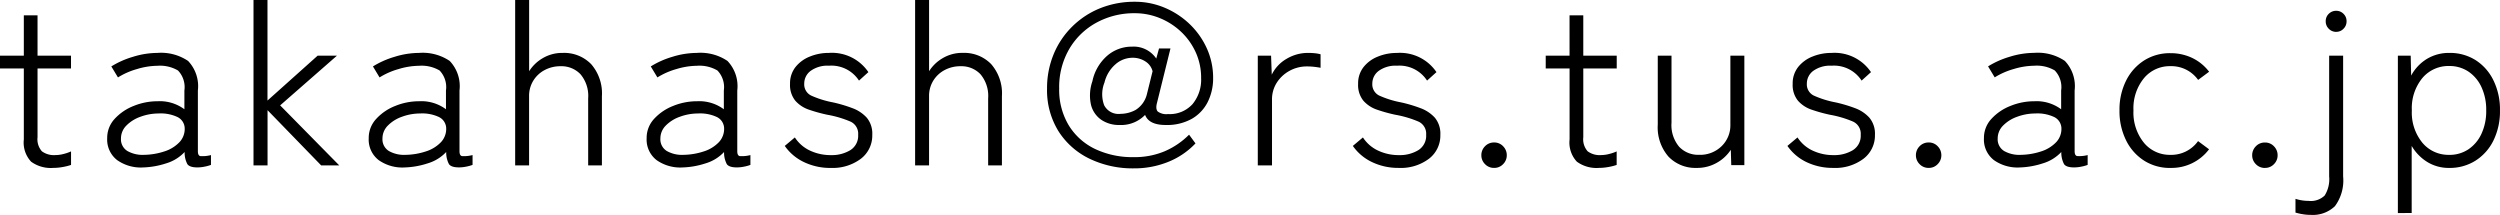 <svg xmlns="http://www.w3.org/2000/svg" width="152.796" height="13.132" viewBox="0 0 152.796 13.132">
  <path id="パス_5354" data-name="パス 5354" d="M3.654.154A2.043,2.043,0,0,1,2.31-.224a1.707,1.707,0,0,1-.448-1.358v-4.34H.406v-.784H1.862V-9.17H2.7v2.464H4.746v.784H2.7v4.2a1.11,1.11,0,0,0,.266.861,1.238,1.238,0,0,0,.826.231A1.983,1.983,0,0,0,4.3-.7a2.755,2.755,0,0,0,.448-.154v.826a3.283,3.283,0,0,1-.5.126A3.29,3.29,0,0,1,3.654.154Zm5.5-.028A2.5,2.5,0,0,1,7.567-.322a1.584,1.584,0,0,1-.609-1.344,1.7,1.7,0,0,1,.455-1.176,3.113,3.113,0,0,1,1.162-.791,3.855,3.855,0,0,1,1.463-.287,2.52,2.52,0,0,1,1.638.49V-4.578A1.469,1.469,0,0,0,11.284-5.8a2.164,2.164,0,0,0-1.26-.287,4.43,4.43,0,0,0-1.246.2,4.467,4.467,0,0,0-1.162.511L7.21-6.048a5.35,5.35,0,0,1,1.323-.588,5.087,5.087,0,0,1,1.491-.238,2.949,2.949,0,0,1,1.876.49,2.233,2.233,0,0,1,.6,1.806v3.71q0,.266.147.3A2.024,2.024,0,0,0,13.3-.63v.6a2.306,2.306,0,0,1-.378.105,2.227,2.227,0,0,1-.448.049q-.476,0-.616-.2a1.51,1.51,0,0,1-.168-.742,2.546,2.546,0,0,1-1.148.7A4.969,4.969,0,0,1,9.156.126ZM9.2-.644a4.171,4.171,0,0,0,1.253-.21,2.176,2.176,0,0,0,.924-.567,1.184,1.184,0,0,0,.315-.9.786.786,0,0,0-.476-.651,2.4,2.4,0,0,0-1.12-.2,3.174,3.174,0,0,0-1.106.2,2.245,2.245,0,0,0-.861.539,1.109,1.109,0,0,0-.329.791.835.835,0,0,0,.392.763A1.875,1.875,0,0,0,9.2-.644ZM15.9,0V-10.108h.854v6.146l3.066-2.744H21L17.528-3.668,21.14,0H20.034L16.758-3.374V0Zm9.24.126a2.5,2.5,0,0,1-1.589-.448,1.584,1.584,0,0,1-.609-1.344A1.7,1.7,0,0,1,23.4-2.842a3.113,3.113,0,0,1,1.162-.791,3.855,3.855,0,0,1,1.463-.287,2.52,2.52,0,0,1,1.638.49V-4.578A1.469,1.469,0,0,0,27.272-5.8a2.164,2.164,0,0,0-1.26-.287,4.43,4.43,0,0,0-1.246.2,4.467,4.467,0,0,0-1.162.511L23.2-6.048a5.35,5.35,0,0,1,1.323-.588,5.087,5.087,0,0,1,1.491-.238,2.949,2.949,0,0,1,1.876.49,2.233,2.233,0,0,1,.6,1.806v3.71q0,.266.147.3a2.024,2.024,0,0,0,.651-.063v.6a2.306,2.306,0,0,1-.378.105,2.227,2.227,0,0,1-.448.049q-.476,0-.616-.2a1.51,1.51,0,0,1-.168-.742,2.546,2.546,0,0,1-1.148.7A4.969,4.969,0,0,1,25.144.126Zm.042-.77a4.171,4.171,0,0,0,1.253-.21,2.176,2.176,0,0,0,.924-.567,1.184,1.184,0,0,0,.315-.9.786.786,0,0,0-.476-.651,2.4,2.4,0,0,0-1.12-.2,3.174,3.174,0,0,0-1.106.2,2.245,2.245,0,0,0-.861.539,1.109,1.109,0,0,0-.329.791.835.835,0,0,0,.392.763A1.875,1.875,0,0,0,25.186-.644ZM31.892,0V-10.108h.854v4.354a2.4,2.4,0,0,1,.833-.8A2.342,2.342,0,0,1,34.8-6.874a2.3,2.3,0,0,1,1.736.686,2.72,2.72,0,0,1,.658,1.96V0h-.84V-4.1a2.052,2.052,0,0,0-.469-1.47,1.6,1.6,0,0,0-1.211-.49,2.026,2.026,0,0,0-1,.245,1.79,1.79,0,0,0-.686.658,1.764,1.764,0,0,0-.245.917V0ZM42.126.126a2.5,2.5,0,0,1-1.589-.448,1.584,1.584,0,0,1-.609-1.344,1.7,1.7,0,0,1,.455-1.176,3.113,3.113,0,0,1,1.162-.791,3.855,3.855,0,0,1,1.463-.287,2.52,2.52,0,0,1,1.638.49V-4.578A1.469,1.469,0,0,0,44.254-5.8a2.164,2.164,0,0,0-1.26-.287,4.43,4.43,0,0,0-1.246.2,4.467,4.467,0,0,0-1.162.511l-.406-.672A5.35,5.35,0,0,1,41.5-6.636a5.087,5.087,0,0,1,1.491-.238,2.949,2.949,0,0,1,1.876.49,2.233,2.233,0,0,1,.6,1.806v3.71q0,.266.147.3A2.024,2.024,0,0,0,46.27-.63v.6a2.306,2.306,0,0,1-.378.105,2.227,2.227,0,0,1-.448.049q-.476,0-.616-.2a1.51,1.51,0,0,1-.168-.742,2.546,2.546,0,0,1-1.148.7A4.969,4.969,0,0,1,42.126.126Zm.042-.77a4.171,4.171,0,0,0,1.253-.21,2.176,2.176,0,0,0,.924-.567,1.184,1.184,0,0,0,.315-.9.786.786,0,0,0-.476-.651,2.4,2.4,0,0,0-1.12-.2,3.174,3.174,0,0,0-1.106.2,2.245,2.245,0,0,0-.861.539,1.109,1.109,0,0,0-.329.791.835.835,0,0,0,.392.763A1.875,1.875,0,0,0,42.168-.644Zm9,.8A3.7,3.7,0,0,1,49.546-.2,2.976,2.976,0,0,1,48.37-1.19l.616-.518a2.213,2.213,0,0,0,.917.8,2.944,2.944,0,0,0,1.3.28,2.167,2.167,0,0,0,1.169-.3,1.033,1.033,0,0,0,.483-.945.81.81,0,0,0-.462-.8,6.4,6.4,0,0,0-1.414-.42A9.427,9.427,0,0,1,49.861-3.4a1.932,1.932,0,0,1-.847-.553,1.519,1.519,0,0,1-.322-1.029,1.607,1.607,0,0,1,.329-1.022A2.094,2.094,0,0,1,49.9-6.65a3.031,3.031,0,0,1,1.162-.224A2.686,2.686,0,0,1,53.48-5.7l-.574.518a2.007,2.007,0,0,0-1.834-.91,1.749,1.749,0,0,0-1.12.315A.961.961,0,0,0,49.56-5a.759.759,0,0,0,.427.735,5.879,5.879,0,0,0,1.323.413,8.56,8.56,0,0,1,1.183.35,2.215,2.215,0,0,1,.889.588,1.526,1.526,0,0,1,.336,1.05,1.784,1.784,0,0,1-.693,1.456A2.865,2.865,0,0,1,51.17.154ZM56.336,0V-10.108h.854v4.354a2.4,2.4,0,0,1,.833-.8,2.342,2.342,0,0,1,1.225-.322,2.3,2.3,0,0,1,1.736.686,2.72,2.72,0,0,1,.658,1.96V0H60.8V-4.1a2.052,2.052,0,0,0-.469-1.47,1.6,1.6,0,0,0-1.211-.49,2.026,2.026,0,0,0-1,.245,1.79,1.79,0,0,0-.686.658,1.764,1.764,0,0,0-.245.917V0Zm13.37.182A6.076,6.076,0,0,1,67-.406a4.62,4.62,0,0,1-1.9-1.68A4.748,4.748,0,0,1,64.4-4.7a5.41,5.41,0,0,1,.4-2.086,5.075,5.075,0,0,1,1.127-1.687A5.17,5.17,0,0,1,67.634-9.6a5.59,5.59,0,0,1,2.128-.4,4.643,4.643,0,0,1,1.827.364,5,5,0,0,1,1.526,1,4.767,4.767,0,0,1,1.05,1.484,4.33,4.33,0,0,1,.385,1.813,3.223,3.223,0,0,1-.322,1.449,2.458,2.458,0,0,1-.966,1.036,3.092,3.092,0,0,1-1.61.385q-1.022,0-1.26-.616a2.039,2.039,0,0,1-1.568.616,1.916,1.916,0,0,1-1.106-.315,1.576,1.576,0,0,1-.63-.91,2.632,2.632,0,0,1,.084-1.449,2.819,2.819,0,0,1,.9-1.554,2.292,2.292,0,0,1,1.519-.56,1.668,1.668,0,0,1,1.484.728l.168-.616h.7L71.12-3.822q-.1.378.049.532a.889.889,0,0,0,.623.154,1.879,1.879,0,0,0,1.5-.609,2.347,2.347,0,0,0,.525-1.589A3.75,3.75,0,0,0,73.5-6.881a3.988,3.988,0,0,0-.882-1.26,4.177,4.177,0,0,0-1.295-.847A4,4,0,0,0,69.762-9.3a4.793,4.793,0,0,0-2.338.574,4.314,4.314,0,0,0-1.666,1.61A4.622,4.622,0,0,0,65.142-4.7a4.206,4.206,0,0,0,.581,2.247,3.817,3.817,0,0,0,1.61,1.449,5.33,5.33,0,0,0,2.373.5A4.708,4.708,0,0,0,71.6-.868,4.751,4.751,0,0,0,73.08-1.876l.392.532A4.694,4.694,0,0,1,71.813-.217,5.5,5.5,0,0,1,69.706.182ZM68.894-3.15a1.961,1.961,0,0,0,.917-.238A1.562,1.562,0,0,0,70.5-4.34l.35-1.414a1,1,0,0,0-.441-.6,1.414,1.414,0,0,0-.791-.224,1.58,1.58,0,0,0-1.036.4,2.145,2.145,0,0,0-.672,1.113,1.937,1.937,0,0,0-.021,1.386A.988.988,0,0,0,68.894-3.15ZM77.28,0V-6.706h.812l.042,1.162a2.246,2.246,0,0,1,.889-.959,2.546,2.546,0,0,1,1.351-.371,3.877,3.877,0,0,1,.4.021,1.889,1.889,0,0,1,.343.063v.826q-.126-.028-.357-.056a3.894,3.894,0,0,0-.469-.028,2.177,2.177,0,0,0-1.078.273,2.121,2.121,0,0,0-.777.728,1.888,1.888,0,0,0-.287,1.029V0Zm8.61.154A3.7,3.7,0,0,1,84.266-.2,2.976,2.976,0,0,1,83.09-1.19l.616-.518a2.213,2.213,0,0,0,.917.8,2.944,2.944,0,0,0,1.295.28,2.167,2.167,0,0,0,1.169-.3,1.033,1.033,0,0,0,.483-.945.81.81,0,0,0-.462-.8,6.4,6.4,0,0,0-1.414-.42A9.426,9.426,0,0,1,84.581-3.4a1.932,1.932,0,0,1-.847-.553,1.519,1.519,0,0,1-.322-1.029,1.607,1.607,0,0,1,.329-1.022,2.094,2.094,0,0,1,.875-.644,3.031,3.031,0,0,1,1.162-.224A2.686,2.686,0,0,1,88.2-5.7l-.574.518a2.007,2.007,0,0,0-1.834-.91,1.749,1.749,0,0,0-1.12.315A.961.961,0,0,0,84.28-5a.759.759,0,0,0,.427.735,5.879,5.879,0,0,0,1.323.413,8.561,8.561,0,0,1,1.183.35,2.215,2.215,0,0,1,.889.588,1.526,1.526,0,0,1,.336,1.05,1.784,1.784,0,0,1-.693,1.456A2.865,2.865,0,0,1,85.89.154Zm5.838,0a.748.748,0,0,1-.56-.231.75.75,0,0,1-.224-.539.766.766,0,0,1,.224-.553.748.748,0,0,1,.56-.231.732.732,0,0,1,.546.231.766.766,0,0,1,.224.553.75.75,0,0,1-.224.539A.732.732,0,0,1,91.728.154Zm6.4,0a2.043,2.043,0,0,1-1.344-.378,1.707,1.707,0,0,1-.448-1.358v-4.34H94.878v-.784h1.456V-9.17h.84v2.464h2.044v.784H97.174v4.2a1.11,1.11,0,0,0,.266.861,1.238,1.238,0,0,0,.826.231,1.982,1.982,0,0,0,.5-.07,2.755,2.755,0,0,0,.448-.154v.826a3.283,3.283,0,0,1-.5.126A3.29,3.29,0,0,1,98.126.154Zm5.978,0a2.278,2.278,0,0,1-1.722-.686,2.72,2.72,0,0,1-.658-1.96V-6.706h.84v4.1a2.052,2.052,0,0,0,.469,1.47,1.6,1.6,0,0,0,1.211.49,1.875,1.875,0,0,0,1.386-.532,1.771,1.771,0,0,0,.532-1.3V-6.706h.854V-.014h-.8l-.028-.938a2.437,2.437,0,0,1-.84.784A2.406,2.406,0,0,1,104.1.154Zm8.344,0a3.7,3.7,0,0,1-1.624-.35,2.976,2.976,0,0,1-1.176-.994l.616-.518a2.213,2.213,0,0,0,.917.8,2.944,2.944,0,0,0,1.295.28,2.167,2.167,0,0,0,1.169-.3,1.033,1.033,0,0,0,.483-.945.81.81,0,0,0-.462-.8,6.4,6.4,0,0,0-1.414-.42,9.426,9.426,0,0,1-1.113-.308,1.932,1.932,0,0,1-.847-.553,1.519,1.519,0,0,1-.322-1.029,1.607,1.607,0,0,1,.329-1.022,2.094,2.094,0,0,1,.875-.644,3.031,3.031,0,0,1,1.162-.224A2.686,2.686,0,0,1,114.758-5.7l-.574.518a2.007,2.007,0,0,0-1.834-.91,1.749,1.749,0,0,0-1.12.315.961.961,0,0,0-.392.777.759.759,0,0,0,.427.735,5.879,5.879,0,0,0,1.323.413,8.561,8.561,0,0,1,1.183.35,2.215,2.215,0,0,1,.889.588A1.526,1.526,0,0,1,115-1.862,1.784,1.784,0,0,1,114.3-.406,2.865,2.865,0,0,1,112.448.154Zm5.838,0a.748.748,0,0,1-.56-.231.75.75,0,0,1-.224-.539.766.766,0,0,1,.224-.553.748.748,0,0,1,.56-.231.732.732,0,0,1,.546.231.766.766,0,0,1,.224.553.75.75,0,0,1-.224.539A.732.732,0,0,1,118.286.154Zm5.572-.028a2.5,2.5,0,0,1-1.589-.448,1.584,1.584,0,0,1-.609-1.344,1.7,1.7,0,0,1,.455-1.176,3.113,3.113,0,0,1,1.162-.791,3.855,3.855,0,0,1,1.463-.287,2.52,2.52,0,0,1,1.638.49V-4.578a1.469,1.469,0,0,0-.392-1.225,2.164,2.164,0,0,0-1.26-.287,4.43,4.43,0,0,0-1.246.2,4.467,4.467,0,0,0-1.162.511l-.406-.672a5.35,5.35,0,0,1,1.323-.588,5.087,5.087,0,0,1,1.491-.238,2.949,2.949,0,0,1,1.876.49,2.233,2.233,0,0,1,.6,1.806v3.71q0,.266.147.3A2.024,2.024,0,0,0,128-.63v.6a2.305,2.305,0,0,1-.378.105,2.227,2.227,0,0,1-.448.049q-.476,0-.616-.2a1.51,1.51,0,0,1-.168-.742,2.546,2.546,0,0,1-1.148.7A4.969,4.969,0,0,1,123.858.126Zm.042-.77a4.171,4.171,0,0,0,1.253-.21,2.176,2.176,0,0,0,.924-.567,1.184,1.184,0,0,0,.315-.9.786.786,0,0,0-.476-.651,2.4,2.4,0,0,0-1.12-.2,3.174,3.174,0,0,0-1.106.2,2.245,2.245,0,0,0-.861.539,1.109,1.109,0,0,0-.329.791.835.835,0,0,0,.392.763A1.875,1.875,0,0,0,123.9-.644Zm9.156.8a2.931,2.931,0,0,1-1.6-.441,3.073,3.073,0,0,1-1.106-1.239,3.99,3.99,0,0,1-.406-1.834,3.947,3.947,0,0,1,.406-1.827,3.084,3.084,0,0,1,1.106-1.232,2.931,2.931,0,0,1,1.6-.441,3.064,3.064,0,0,1,1.323.287,2.841,2.841,0,0,1,1.043.847l-.672.5a2.009,2.009,0,0,0-1.694-.84,2.046,2.046,0,0,0-1.617.735A2.9,2.9,0,0,0,130.8-3.36a2.926,2.926,0,0,0,.637,1.974,2.038,2.038,0,0,0,1.617.742,2.009,2.009,0,0,0,1.694-.84l.672.5A2.867,2.867,0,0,1,133.056.154Zm5.782,0a.748.748,0,0,1-.56-.231.75.75,0,0,1-.224-.539.766.766,0,0,1,.224-.553.748.748,0,0,1,.56-.231.732.732,0,0,1,.546.231.766.766,0,0,1,.224.553.75.75,0,0,1-.224.539A.732.732,0,0,1,138.838.154Zm2.786,2.87a3.028,3.028,0,0,1-.483-.042,3.343,3.343,0,0,1-.441-.1v-.84a2.5,2.5,0,0,0,.378.091,2.636,2.636,0,0,0,.434.035,1.21,1.21,0,0,0,.973-.329,1.875,1.875,0,0,0,.273-1.169V-6.706h.854V.672a2.646,2.646,0,0,1-.5,1.82A1.945,1.945,0,0,1,141.624,3.024Zm1.568-11.186a.62.62,0,0,1-.455-.189.62.62,0,0,1-.189-.455.614.614,0,0,1,.189-.462.632.632,0,0,1,.455-.182.616.616,0,0,1,.441.182.614.614,0,0,1,.189.462.62.62,0,0,1-.189.455A.6.6,0,0,1,143.192-8.162Zm3.766,11.074V-6.706h.784l.028,1.218a2.684,2.684,0,0,1,.966-1.022,2.6,2.6,0,0,1,1.372-.364,2.931,2.931,0,0,1,1.6.441A3.034,3.034,0,0,1,152.8-5.2a4.037,4.037,0,0,1,.4,1.841,4.037,4.037,0,0,1-.4,1.841,3.034,3.034,0,0,1-1.1,1.232,2.931,2.931,0,0,1-1.6.441,2.5,2.5,0,0,1-1.344-.364,2.817,2.817,0,0,1-.952-.98v4.1Zm3.136-3.556a2.08,2.08,0,0,0,1.169-.336,2.293,2.293,0,0,0,.8-.945,3.268,3.268,0,0,0,.294-1.435,3.268,3.268,0,0,0-.294-1.435,2.293,2.293,0,0,0-.8-.945,2.08,2.08,0,0,0-1.169-.336,2.082,2.082,0,0,0-1.638.735,2.9,2.9,0,0,0-.644,1.981,2.905,2.905,0,0,0,.644,1.974A2.073,2.073,0,0,0,150.094-.644Z" transform="translate(-0.406 10.108)"/>
</svg>
